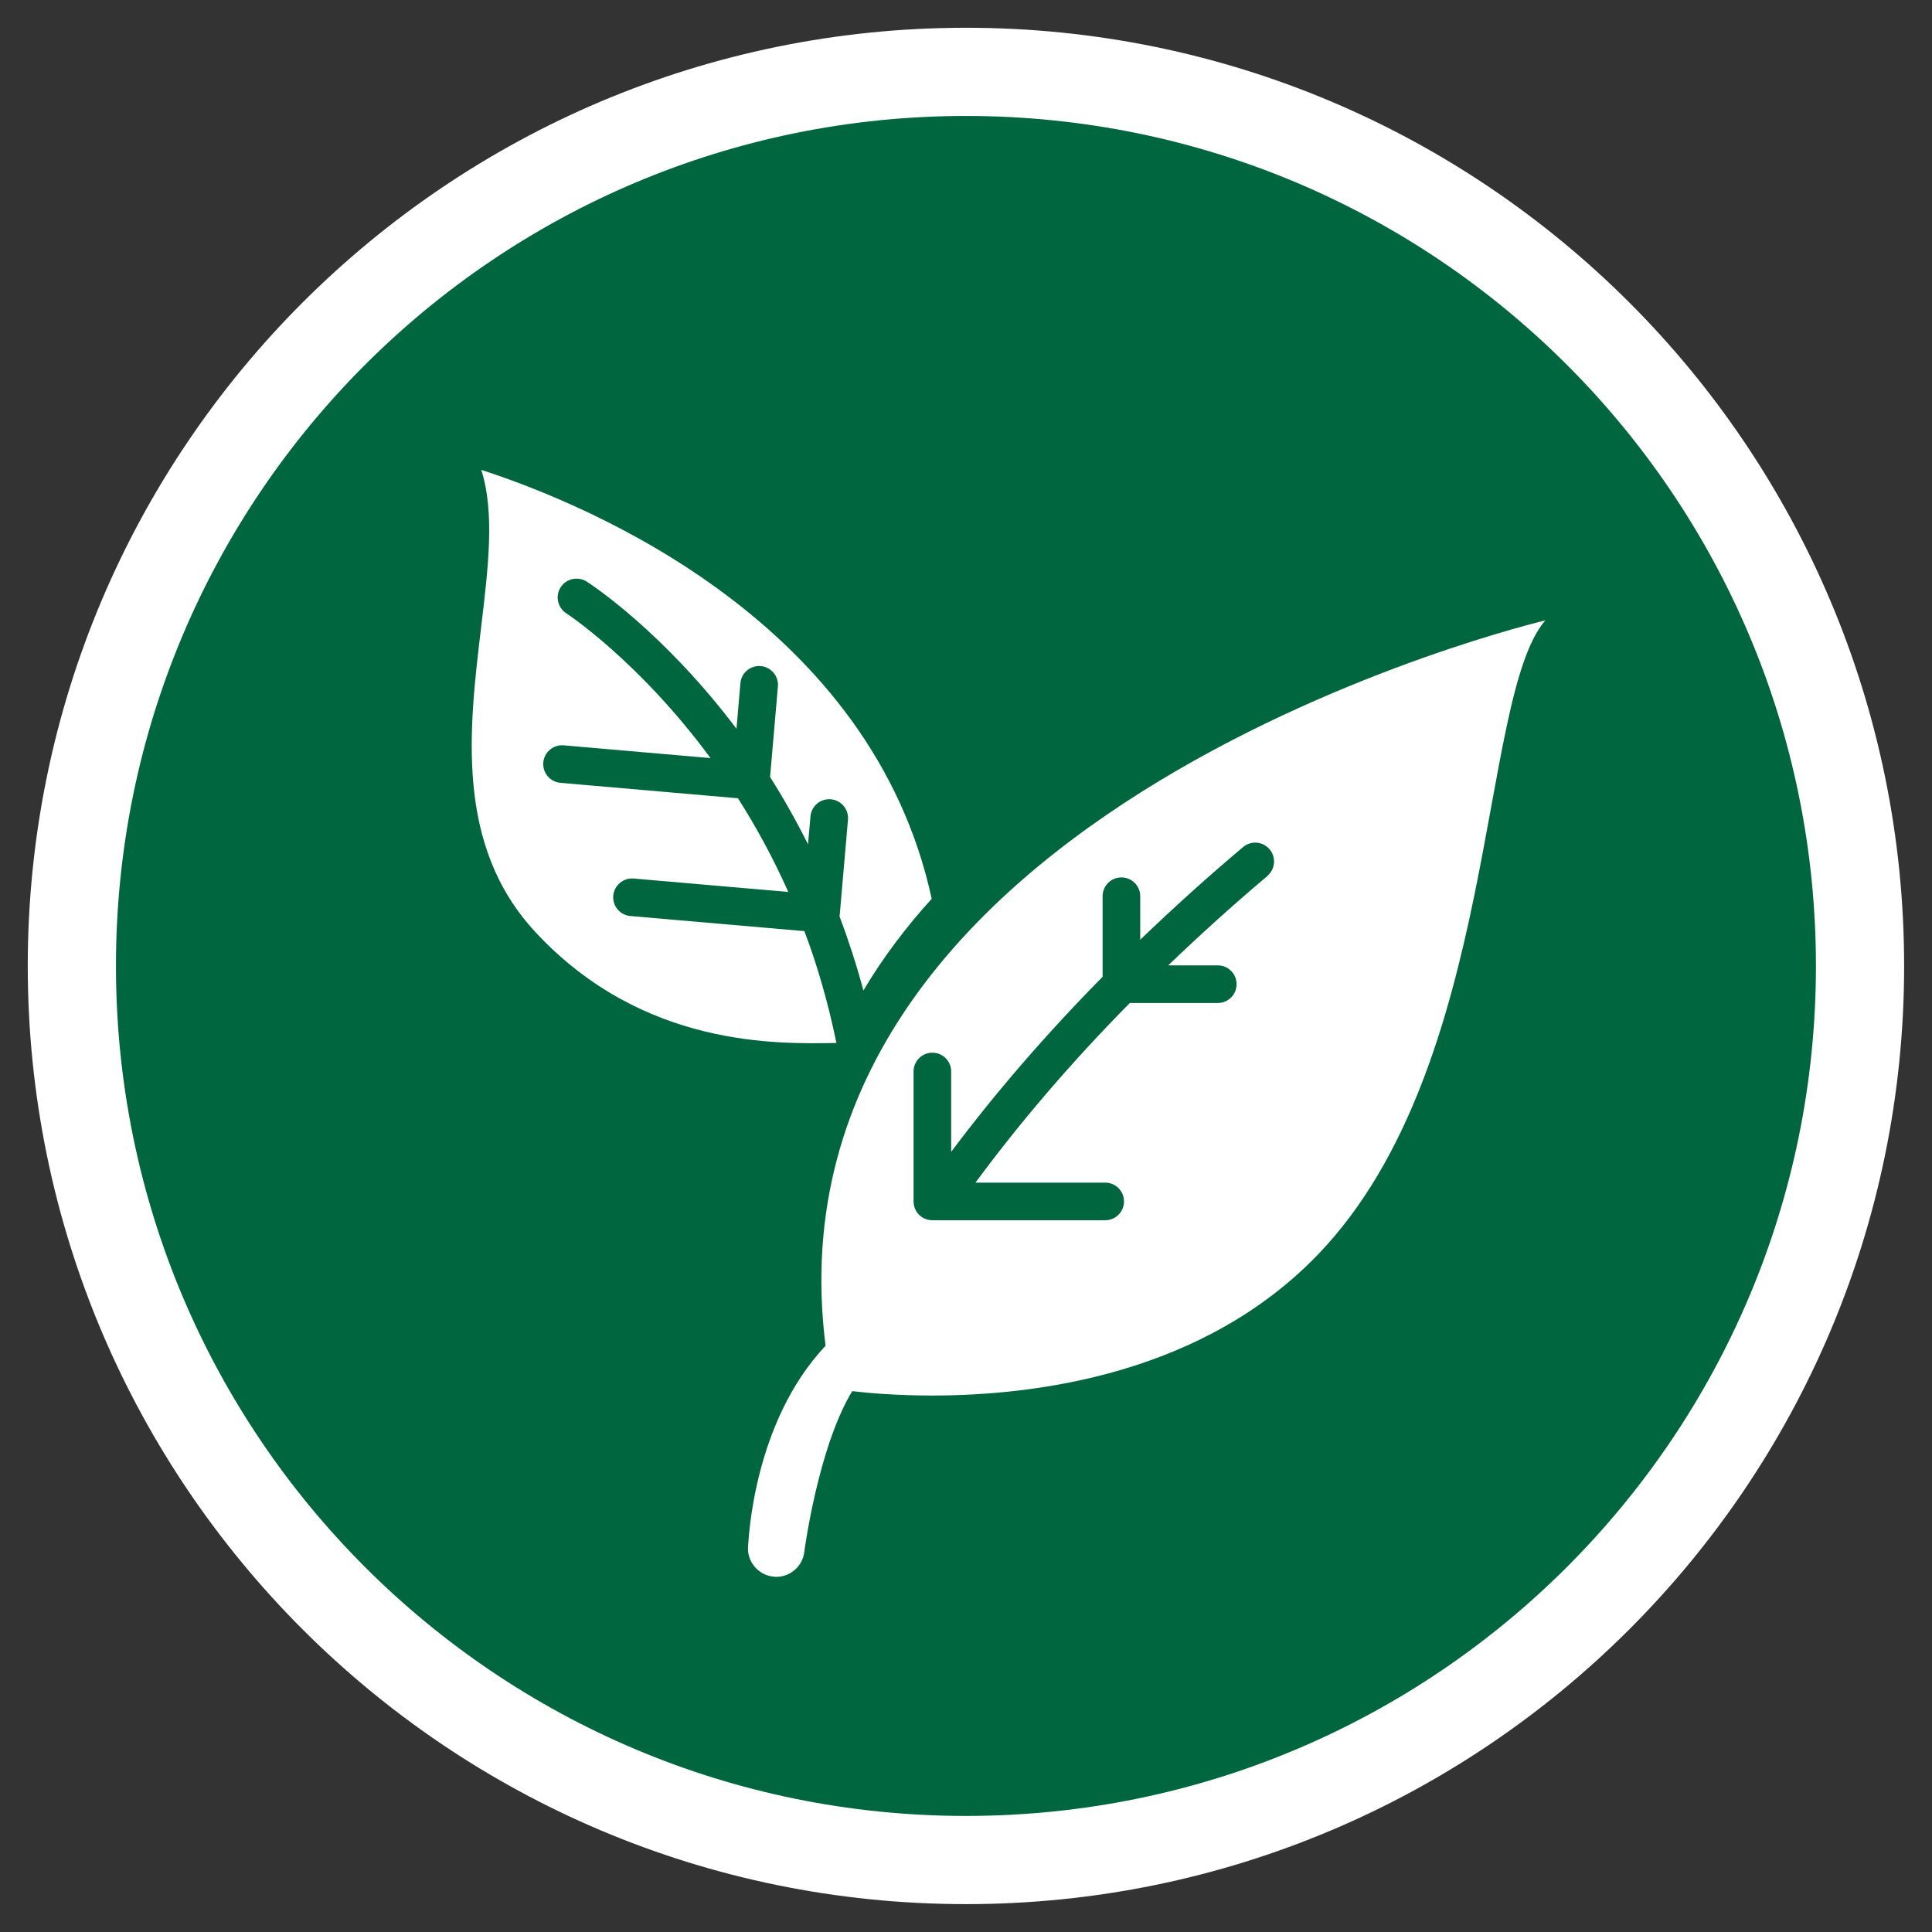 <?xml version="1.0" encoding="UTF-8"?>
<svg id="_レイヤー_2" data-name="レイヤー 2" xmlns="http://www.w3.org/2000/svg" viewBox="0 0 17.261 17.261">
  <rect x="0" y="0" width="17.261" height="17.261" fill="#333333" stroke="none"/>
  <g id="_作業" data-name="作業">
    <g>
      <g>
        <path d="M8.63,1.036C4.436,1.036,1.036,4.436,1.036,8.63s3.4,7.594,7.594,7.594c4.194,0,7.594-3.4,7.594-7.594S12.825,1.036,8.63,1.036Z" style="fill: none; stroke: #fff; stroke-linecap: round; stroke-linejoin: round; stroke-width: 1.576px;"/>
        <path d="M8.63,1.036C4.436,1.036,1.036,4.436,1.036,8.63s3.4,7.594,7.594,7.594c4.194,0,7.594-3.4,7.594-7.594S12.825,1.036,8.63,1.036Z" style="fill: #006640; stroke-width: 0px;"/>
      </g>
      <g>
        <path d="M7.249,9.967s.002-.007.004-.014c-.001.004-.002.006-.004.014Z" style="fill: #fff; stroke-width: 0px;"/>
        <path d="M7.253,9.954c.004-.012.003-.008,0,0h0Z" style="fill: #fff; stroke-width: 0px;"/>
        <path d="M7.187,8.319l-1.555-.135c-.093-.008-.161-.09-.153-.182s.09-.161.182-.153l1.382.12c-.138-.309-.291-.588-.45-.837l-1.586-.138c-.093-.008-.161-.09-.153-.182s.09-.161.182-.153l1.312.114c-.637-.864-1.277-1.286-1.288-1.293-.078-.05-.101-.155-.051-.233.05-.078.154-.1.233-.051.048.031.69.455,1.338,1.315l.035-.407c.008-.093.09-.161.182-.153s.161.09.153.182l-.07.809c.117.184.231.386.339.601l.022-.249c.008-.093.09-.161.182-.153s.161.09.153.182l-.074.855c-0.0.002-.002.004-.002.007.079.21.151.431.214.664.175-.295.382-.567.61-.819-.532-2.459-3.035-3.511-4.024-3.832.121.379.063.868-.002,1.41-.109.912-.232,1.946.485,2.719.965,1.04,2.179.999,2.69.991-.074-.358-.17-.692-.286-.998Z" style="fill: #fff; stroke-width: 0px;"/>
        <path d="M7.377,12.022c-.649.687-.688,1.737-.693,1.786-.015.138.085.262.223.278.01.001.019.002.028.002.127,0,.236-.095.251-.224.001-.01.124-.935.428-1.435.155.018.403.039.713.039.941,0,2.427-.194,3.454-1.266,1.609-1.68,1.423-4.961,2.025-5.659,0,0-7.042,1.657-6.43,6.481ZM11.324,7.826c-.311.262-.606.529-.887.799h.443c.093,0,.168.075.168.168s-.075.168-.168.168h-.786c-.518.525-.978,1.061-1.379,1.605h1.159c.093,0,.168.075.168.168s-.075.168-.168.168h-1.544c-.093,0-.168-.075-.168-.168v-1.161c0-.093.075-.168.168-.168s.168.075.168.168v.718c.397-.53.849-1.053,1.353-1.564v-.72c0-.093.075-.168.168-.168s.168.075.168.168v.389c.291-.28.596-.556.919-.828.071-.06.177-.051.237.02.06.071.051.177-.02.237Z" style="fill: #fff; stroke-width: 0px;"/>
      </g>
    </g>
  </g>
</svg>